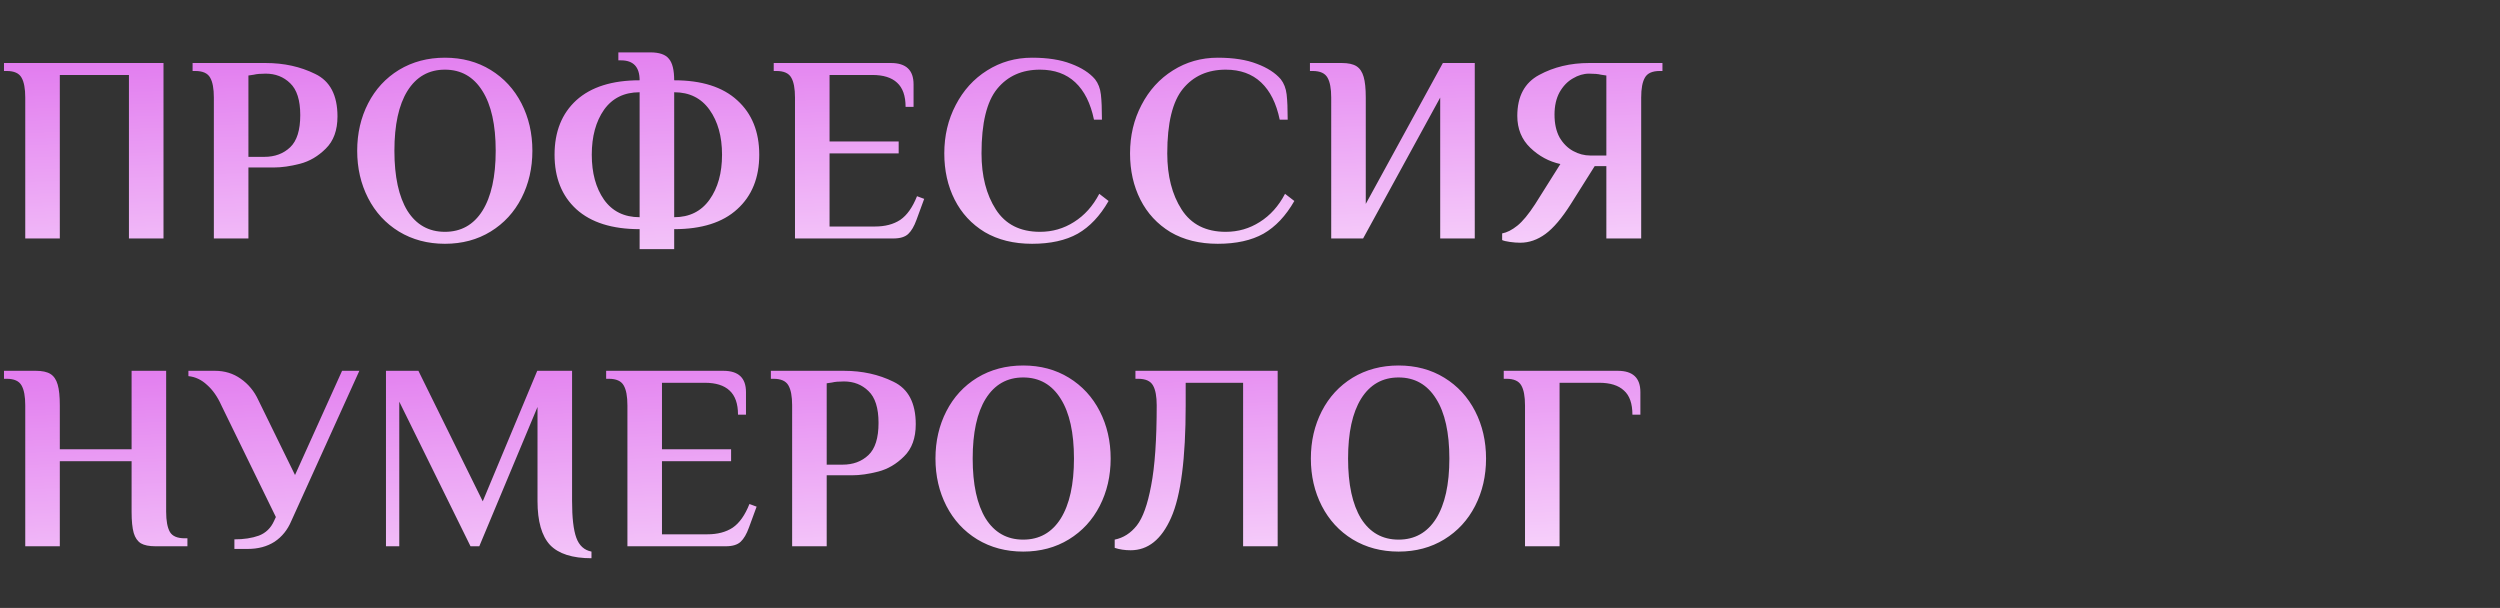 <?xml version="1.0" encoding="UTF-8"?> <svg xmlns="http://www.w3.org/2000/svg" width="954" height="232" viewBox="0 0 954 232" fill="none"><rect x="0" y="0" width="954" height="232" fill="#333333" stroke="none"/> <path d="M9.637 37.233C9.637 33.784 9.164 31.248 8.217 29.625C7.27 27.934 5.377 27.089 2.536 27.089H1.522V24.045H62.39V91H49.202V28.61H22.826V91H9.637V37.233ZM81.609 37.233C81.609 33.784 81.136 31.248 80.189 29.625C79.242 27.934 77.348 27.089 74.508 27.089H73.493V24.045H101.391C108.357 24.045 114.647 25.432 120.26 28.205C125.941 30.91 128.782 36.32 128.782 44.436C128.782 49.711 127.294 53.803 124.318 56.711C121.41 59.619 118.13 61.547 114.478 62.493C110.826 63.44 107.478 63.914 104.434 63.914H94.797V91H81.609V37.233ZM100.884 59.856C104.874 59.856 108.154 58.639 110.724 56.204C113.294 53.769 114.579 49.677 114.579 43.929C114.579 38.248 113.294 34.19 110.724 31.755C108.222 29.32 105.111 28.103 101.391 28.103C99.43 28.103 97.908 28.238 96.826 28.509L94.797 28.813V59.856H100.884ZM169.781 93.029C163.221 93.029 157.371 91.473 152.231 88.362C147.159 85.251 143.236 80.991 140.463 75.58C137.69 70.17 136.304 64.15 136.304 57.523C136.304 50.895 137.69 44.876 140.463 39.465C143.236 34.055 147.159 29.794 152.231 26.683C157.371 23.572 163.221 22.016 169.781 22.016C176.341 22.016 182.158 23.572 187.23 26.683C192.302 29.794 196.225 34.055 198.998 39.465C201.771 44.876 203.157 50.895 203.157 57.523C203.157 64.15 201.771 70.17 198.998 75.58C196.225 80.991 192.302 85.251 187.23 88.362C182.158 91.473 176.341 93.029 169.781 93.029ZM169.781 88.464C175.936 88.464 180.704 85.792 184.085 80.45C187.467 75.039 189.157 67.397 189.157 57.523C189.157 47.648 187.467 40.04 184.085 34.697C180.704 29.287 175.936 26.581 169.781 26.581C163.627 26.581 158.859 29.287 155.477 34.697C152.163 40.04 150.506 47.648 150.506 57.523C150.506 67.397 152.163 75.039 155.477 80.45C158.859 85.792 163.627 88.464 169.781 88.464ZM244.08 87.449C233.598 87.449 225.55 84.913 219.936 79.841C214.39 74.769 211.618 67.836 211.618 59.044C211.618 50.252 214.39 43.32 219.936 38.248C225.55 33.175 233.598 30.639 244.08 30.639C244.08 25.567 241.713 23.031 236.979 23.031H235.965V19.987H248.138C251.587 19.987 253.955 20.799 255.24 22.422C256.592 23.978 257.269 26.717 257.269 30.639C267.751 30.639 275.766 33.175 281.311 38.248C286.925 43.32 289.731 50.252 289.731 59.044C289.731 67.836 286.925 74.769 281.311 79.841C275.766 84.913 267.751 87.449 257.269 87.449V95.058H244.08V87.449ZM244.08 35.204C238.197 35.204 233.665 37.436 230.487 41.9C227.376 46.364 225.82 52.078 225.82 59.044C225.82 66.01 227.376 71.725 230.487 76.189C233.665 80.652 238.197 82.884 244.08 82.884V35.204ZM257.269 82.884C263.085 82.884 267.582 80.652 270.761 76.189C273.94 71.725 275.529 66.01 275.529 59.044C275.529 52.078 273.94 46.364 270.761 41.9C267.582 37.436 263.085 35.204 257.269 35.204V82.884ZM303.369 37.233C303.369 33.784 302.895 31.248 301.949 29.625C301.002 27.934 299.108 27.089 296.268 27.089H295.253V24.045H339.991C345.74 24.045 348.614 26.75 348.614 32.161V40.784H345.571C345.571 36.591 344.489 33.514 342.324 31.552C340.228 29.591 337.083 28.61 332.89 28.61H316.557V53.972H342.933V58.537H316.557V86.435H333.904C337.759 86.435 340.972 85.59 343.542 83.899C346.112 82.14 348.242 79.131 349.933 74.87L352.672 75.885L349.73 83.899C348.851 86.334 347.802 88.126 346.585 89.275C345.368 90.425 343.474 91 340.904 91H303.369V37.233ZM393.82 93.029C386.854 93.029 380.834 91.541 375.762 88.565C370.757 85.522 366.936 81.396 364.299 76.189C361.661 70.981 360.342 65.097 360.342 58.537C360.342 51.774 361.796 45.62 364.704 40.074C367.613 34.46 371.603 30.064 376.675 26.886C381.815 23.64 387.53 22.016 393.82 22.016C399.771 22.016 404.742 22.794 408.732 24.35C412.722 25.837 415.766 27.799 417.862 30.233C419.08 31.789 419.824 33.717 420.094 36.016C420.365 38.315 420.5 41.528 420.5 45.653H417.457C416.172 39.431 413.805 34.697 410.355 31.451C406.906 28.205 402.409 26.581 396.863 26.581C389.965 26.581 384.52 29.016 380.53 33.886C376.54 38.755 374.545 46.972 374.545 58.537C374.545 67.126 376.371 74.261 380.023 79.942C383.675 85.623 389.288 88.464 396.863 88.464C401.597 88.464 405.926 87.213 409.848 84.71C413.838 82.208 417.051 78.624 419.486 73.957L423.036 76.696C419.79 82.377 415.867 86.536 411.268 89.174C406.669 91.744 400.853 93.029 393.82 93.029ZM464.701 93.029C457.735 93.029 451.716 91.541 446.644 88.565C441.639 85.522 437.818 81.396 435.18 76.189C432.543 70.981 431.224 65.097 431.224 58.537C431.224 51.774 432.678 45.62 435.586 40.074C438.494 34.46 442.485 30.064 447.557 26.886C452.697 23.64 458.412 22.016 464.701 22.016C470.653 22.016 475.624 22.794 479.614 24.35C483.604 25.837 486.648 27.799 488.744 30.233C489.962 31.789 490.706 33.717 490.976 36.016C491.247 38.315 491.382 41.528 491.382 45.653H488.338C487.053 39.431 484.686 34.697 481.237 31.451C477.788 28.205 473.291 26.581 467.745 26.581C460.846 26.581 455.402 29.016 451.412 33.886C447.422 38.755 445.427 46.972 445.427 58.537C445.427 67.126 447.253 74.261 450.905 79.942C454.557 85.623 460.17 88.464 467.745 88.464C472.479 88.464 476.807 87.213 480.73 84.71C484.72 82.208 487.933 78.624 490.367 73.957L493.918 76.696C490.672 82.377 486.749 86.536 482.15 89.174C477.551 91.744 471.735 93.029 464.701 93.029ZM507.99 37.233C507.99 33.784 507.516 31.248 506.569 29.625C505.623 27.934 503.729 27.089 500.888 27.089H499.874V24.045H512.048C514.482 24.045 516.342 24.451 517.627 25.263C518.912 26.074 519.825 27.427 520.366 29.32C520.907 31.146 521.178 33.784 521.178 37.233V77.812L550.597 24.045H562.771V91H549.583V37.233L520.163 91H507.99V37.233ZM580.117 92.623C578.899 92.623 577.581 92.522 576.16 92.319C574.74 92.116 573.759 91.879 573.218 91.609V89.073C575.044 88.734 576.972 87.754 579.001 86.131C581.03 84.507 583.295 81.768 585.798 77.913L595.435 62.595C591.107 61.648 587.286 59.585 583.972 56.407C580.658 53.228 579.001 49.17 579.001 44.233C579.001 36.794 581.774 31.586 587.319 28.61C592.933 25.567 599.29 24.045 606.391 24.045H634.391V27.089H633.376C630.536 27.089 628.642 27.934 627.695 29.625C626.748 31.248 626.275 33.784 626.275 37.233V91H612.985V63.407H608.522L599.392 77.913C596.01 83.256 592.798 87.044 589.754 89.275C586.711 91.507 583.498 92.623 580.117 92.623ZM612.985 59.349V28.813L610.956 28.509C609.874 28.238 608.353 28.103 606.391 28.103C604.295 28.103 602.232 28.712 600.203 29.929C598.174 31.079 596.483 32.837 595.131 35.204C593.846 37.572 593.203 40.412 593.203 43.726C593.203 47.175 593.846 50.083 595.131 52.45C596.483 54.75 598.208 56.474 600.305 57.624C602.401 58.774 604.599 59.349 606.899 59.349H612.985Z" fill="url(#paint0_linear_835_1033)"></path> <path d="M9.637 154.69C9.637 151.241 9.164 148.705 8.217 147.081C7.27 145.391 5.377 144.545 2.536 144.545H1.522V141.502H13.695C16.13 141.502 17.99 141.908 19.275 142.719C20.56 143.531 21.473 144.883 22.014 146.777C22.555 148.603 22.826 151.241 22.826 154.69V171.429H50.216V141.502H63.404V195.268C63.404 198.718 63.877 201.288 64.824 202.978C65.771 204.602 67.665 205.413 70.505 205.413H71.52V208.457H59.346C56.911 208.457 55.052 208.085 53.767 207.341C52.482 206.529 51.569 205.21 51.028 203.384C50.487 201.491 50.216 198.785 50.216 195.268V175.994H22.826V208.457H9.637V154.69ZM89.448 205.819C93.033 205.819 96.144 205.346 98.781 204.399C101.419 203.384 103.346 201.524 104.564 198.819L105.274 197.297L84.477 154.69C82.989 151.376 81.163 148.772 78.999 146.878C76.903 144.917 74.535 143.801 71.898 143.531V141.502H82.043C85.762 141.502 89.042 142.516 91.883 144.545C94.791 146.574 97.023 149.279 98.578 152.661L112.578 181.269L130.534 141.502H137.128L111.158 198.819C109.737 202.201 107.607 204.838 104.767 206.732C101.926 208.558 98.511 209.471 94.52 209.471H89.448V205.819ZM225.708 213.022C218.403 213.022 213.128 211.331 209.882 207.949C206.703 204.5 205.114 198.921 205.114 191.211V155.299L182.897 208.457H179.549L152.362 153.27V208.457H147.289V141.502H159.666L184.216 191.312L205.012 141.502H218.302V191.211C218.302 197.568 218.843 202.234 219.925 205.21C221.007 208.186 222.935 209.944 225.708 210.485V213.022ZM239.422 154.69C239.422 151.241 238.948 148.705 238.002 147.081C237.055 145.391 235.161 144.545 232.321 144.545H231.306V141.502H276.044C281.793 141.502 284.667 144.207 284.667 149.618V158.24H281.624C281.624 154.047 280.542 150.97 278.377 149.009C276.281 147.048 273.136 146.067 268.943 146.067H252.61V171.429H278.986V175.994H252.61V203.891H269.957C273.812 203.891 277.025 203.046 279.595 201.355C282.165 199.597 284.295 196.587 285.986 192.327L288.725 193.341L285.783 201.355C284.904 203.79 283.855 205.582 282.638 206.732C281.421 207.882 279.527 208.457 276.957 208.457H239.422V154.69ZM302.279 154.69C302.279 151.241 301.806 148.705 300.859 147.081C299.912 145.391 298.018 144.545 295.178 144.545H294.163V141.502H322.061C329.027 141.502 335.317 142.888 340.93 145.661C346.611 148.366 349.452 153.777 349.452 161.893C349.452 167.168 347.964 171.259 344.988 174.168C342.08 177.076 338.8 179.003 335.148 179.95C331.496 180.897 328.148 181.37 325.105 181.37H315.467V208.457H302.279V154.69ZM321.554 177.312C325.544 177.312 328.824 176.095 331.394 173.66C333.964 171.226 335.249 167.134 335.249 161.385C335.249 155.704 333.964 151.646 331.394 149.212C328.892 146.777 325.781 145.56 322.061 145.56C320.1 145.56 318.578 145.695 317.496 145.965L315.467 146.27V177.312H321.554ZM390.451 210.485C383.891 210.485 378.041 208.93 372.901 205.819C367.829 202.708 363.906 198.447 361.133 193.037C358.36 187.626 356.974 181.607 356.974 174.979C356.974 168.351 358.36 162.332 361.133 156.922C363.906 151.511 367.829 147.25 372.901 144.139C378.041 141.028 383.891 139.473 390.451 139.473C397.011 139.473 402.828 141.028 407.9 144.139C412.972 147.25 416.895 151.511 419.668 156.922C422.441 162.332 423.827 168.351 423.827 174.979C423.827 181.607 422.441 187.626 419.668 193.037C416.895 198.447 412.972 202.708 407.9 205.819C402.828 208.93 397.011 210.485 390.451 210.485ZM390.451 205.92C396.606 205.92 401.374 203.249 404.755 197.906C408.137 192.496 409.827 184.853 409.827 174.979C409.827 165.105 408.137 157.497 404.755 152.154C401.374 146.743 396.606 144.038 390.451 144.038C384.297 144.038 379.529 146.743 376.147 152.154C372.833 157.497 371.176 165.105 371.176 174.979C371.176 184.853 372.833 192.496 376.147 197.906C379.529 203.249 384.297 205.92 390.451 205.92ZM431.458 209.978C429.226 209.978 427.197 209.674 425.371 209.065V205.92C428.685 205.244 431.492 203.452 433.791 200.544C436.091 197.636 437.917 192.563 439.269 185.327C440.689 178.023 441.4 167.81 441.4 154.69C441.4 151.241 440.926 148.705 439.979 147.081C439.032 145.391 437.139 144.545 434.298 144.545H433.284V141.502H487.558V208.457H474.37V146.067H452.457V154.69C452.457 174.979 450.597 189.283 446.878 197.602C443.226 205.853 438.086 209.978 431.458 209.978ZM533.701 210.485C527.141 210.485 521.291 208.93 516.151 205.819C511.078 202.708 507.156 198.447 504.383 193.037C501.61 187.626 500.224 181.607 500.224 174.979C500.224 168.351 501.61 162.332 504.383 156.922C507.156 151.511 511.078 147.25 516.151 144.139C521.291 141.028 527.141 139.473 533.701 139.473C540.261 139.473 546.077 141.028 551.15 144.139C556.222 147.25 560.145 151.511 562.918 156.922C565.69 162.332 567.077 168.351 567.077 174.979C567.077 181.607 565.69 187.626 562.918 193.037C560.145 198.447 556.222 202.708 551.15 205.819C546.077 208.93 540.261 210.485 533.701 210.485ZM533.701 205.92C539.855 205.92 544.623 203.249 548.005 197.906C551.386 192.496 553.077 184.853 553.077 174.979C553.077 165.105 551.386 157.497 548.005 152.154C544.623 146.743 539.855 144.038 533.701 144.038C527.546 144.038 522.778 146.743 519.397 152.154C516.083 157.497 514.426 165.105 514.426 174.979C514.426 184.853 516.083 192.496 519.397 197.906C522.778 203.249 527.546 205.92 533.701 205.92ZM581.943 154.69C581.943 151.241 581.469 148.705 580.522 147.081C579.576 145.391 577.682 144.545 574.841 144.545H573.827V141.502H617.348C623.096 141.502 625.971 144.207 625.971 149.618V158.24H622.927C622.927 153.98 621.845 150.903 619.681 149.009C617.584 147.048 614.439 146.067 610.246 146.067H595.131V208.457H581.943V154.69Z" fill="url(#paint1_linear_835_1033)"></path> <defs> <linearGradient id="paint0_linear_835_1033" x1="843.76" y1="121.948" x2="837.828" y2="-19.285" gradientUnits="userSpaceOnUse"> <stop stop-color="#FEEFFF"></stop> <stop offset="1" stop-color="#E075EE"></stop> </linearGradient> <linearGradient id="paint1_linear_835_1033" x1="696.592" y1="239.405" x2="689.413" y2="98.288" gradientUnits="userSpaceOnUse"> <stop stop-color="#FEEFFF"></stop> <stop offset="1" stop-color="#E075EE"></stop> </linearGradient> </defs> </svg> 